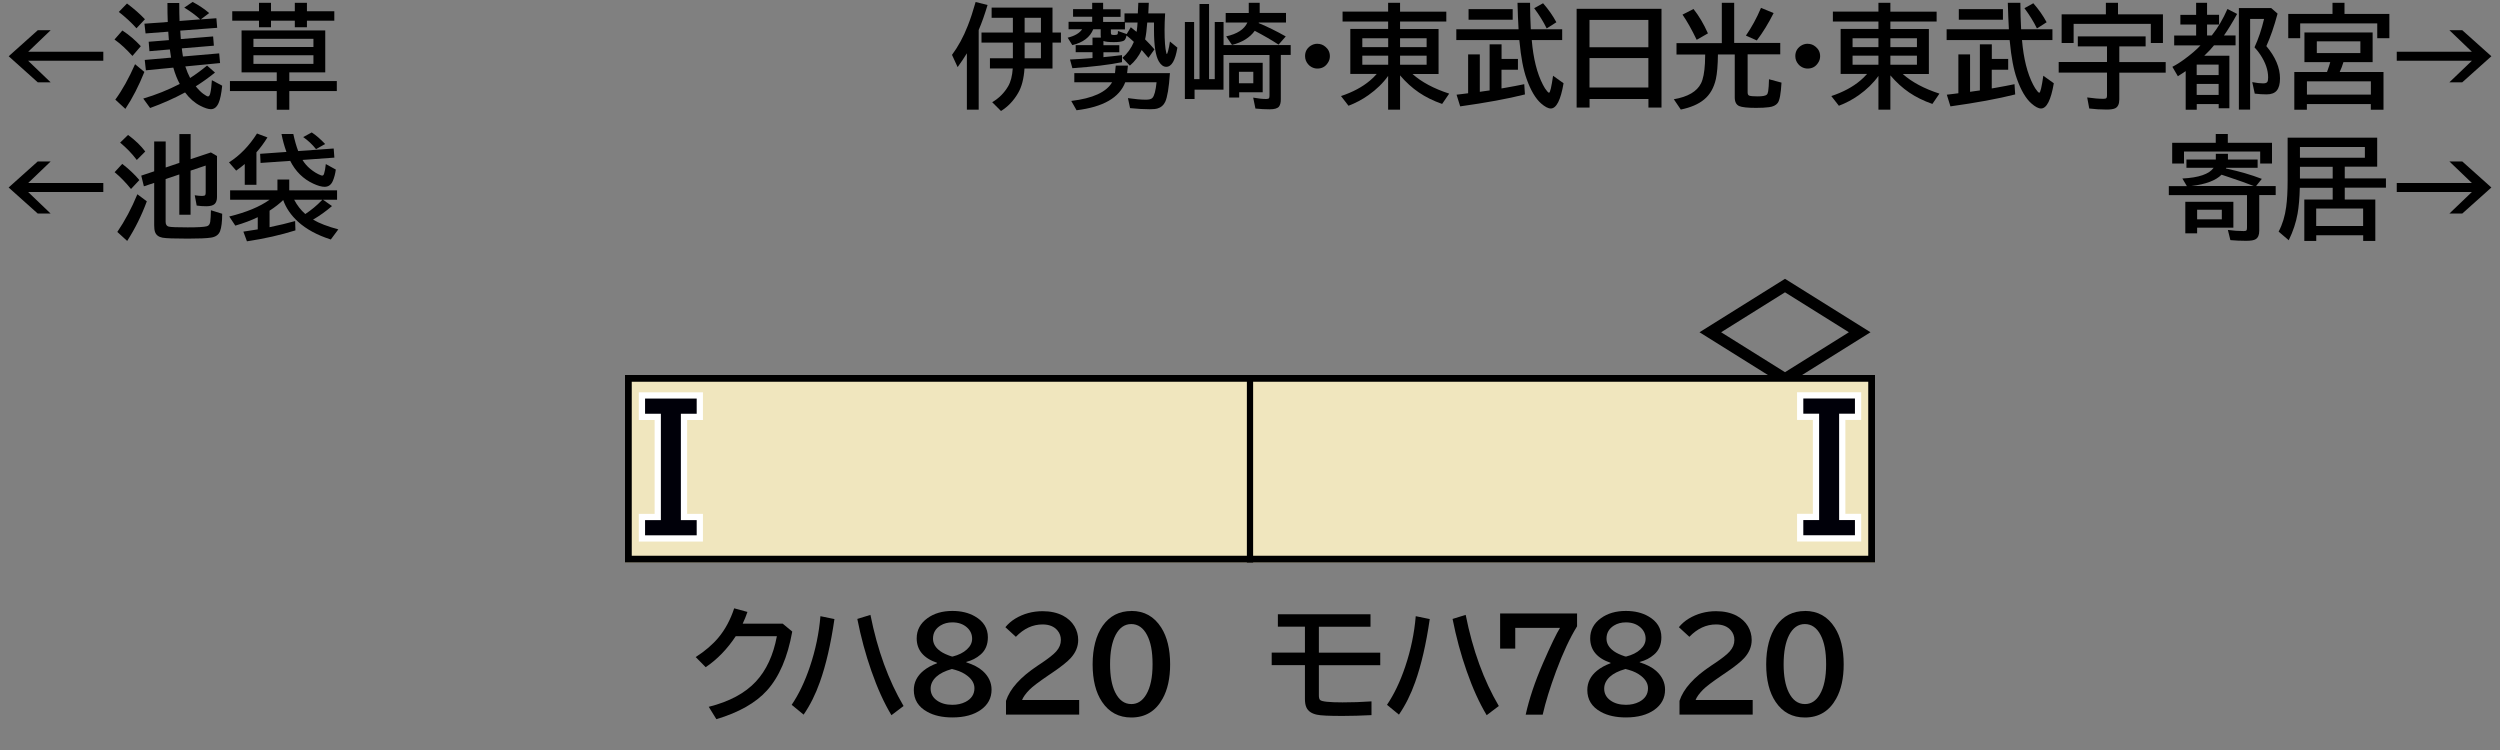 <?xml version="1.0" encoding="UTF-8"?>
<svg xmlns="http://www.w3.org/2000/svg" version="1.1" viewBox="0 0 400 120">
  <rect x="0" y="0" width="400" height="120" fill="#808080" stroke="none"/>
  <defs>
    <style>
      .cls-1 {
        fill: #f0e6be;
      }

      .cls-2 {
        fill: #000009;
      }

      .cls-3 {
        stroke: #000;
      }

      .cls-3, .cls-4 {
        fill: none;
      }

      .cls-4 {
        stroke: #fff;
        stroke-miterlimit: 10;
        stroke-width: 2px;
      }
    </style>
  </defs>
  <!-- Generator: Adobe Illustrator 28.7.4, SVG Export Plug-In . SVG Version: 1.2.0 Build 166)  -->
  <g>
    <g id="_レイヤー_1" data-name="レイヤー_1">
      <g id="_パンタ" data-name="パンタ">
        <path d="M285.6,44.61l13.68,8.55-13.68,8.55-13.68-8.55,13.68-8.55ZM285.6,46.77l-10.22,6.39,10.22,6.39,10.22-6.39-10.22-6.39Z"/>
      </g>
      <g id="_塗り" data-name="塗り">
        <rect class="cls-1" x="200" y="60" width="100" height="30" transform="translate(500 150) rotate(-180)"/>
        <rect class="cls-1" x="100" y="60" width="100" height="30" transform="translate(300 150) rotate(-180)"/>
      </g>
      <g id="_編成外罫線" data-name="編成外罫線">
        <path d="M298.92,61.08v27.84H101.08v-27.84h197.84M300,60H100v30h200v-30h0Z"/>
        <line class="cls-3" x1="200" y1="60" x2="200" y2="90"/>
      </g>
      <g id="_テキスト" data-name="テキスト">
        <g>
          <path d="M6.05,4.83h2.06l-3.6,3.45h12.02v1.44H4.5l3.6,3.45h-2.06L1.39,9l4.66-4.17Z"/>
          <path d="M21.19,8.95c-.96-1.07-1.91-1.95-2.87-2.63l1.26-1.44c1.09.71,2.07,1.55,2.95,2.51l-1.34,1.56ZM18.45,15.94c1.13-1.55,2.18-3.44,3.16-5.67l1.49,1.24c-.89,2.22-1.9,4.19-3.04,5.91l-1.61-1.48ZM21.83,4.52c-.8-.9-1.74-1.77-2.82-2.61l1.31-1.35c1.11.83,2.07,1.67,2.87,2.52l-1.35,1.44ZM28.78,3.35l3.25-.25c-.71-.66-1.56-1.29-2.55-1.88l1.34-.91c.97.51,1.85,1.1,2.65,1.78l-1.34,1.01,2.49-.18.13,1.53-5.91.45c0,.24.04.69.09,1.35l5.17-.42.12,1.48-5.13.43c.01.11.03.28.06.5.01.1.05.37.12.8l5.8-.5.14,1.55-5.56.54c.23.71.49,1.32.77,1.85.99-.64,1.89-1.31,2.71-1.99l1.27,1.12c-1.02.82-2.04,1.55-3.08,2.2.43.53.83.93,1.2,1.2.39.28.64.42.76.42.16,0,.29-.18.37-.54.11-.46.19-1.14.25-2.06l1.65.88c-.13,1.27-.32,2.19-.57,2.76-.29.67-.71,1-1.24,1-.41,0-.98-.18-1.7-.55-.9-.46-1.71-1.17-2.43-2.13-1.76.95-3.63,1.78-5.59,2.49l-1.1-1.51c2.04-.6,3.98-1.38,5.84-2.34-.4-.74-.75-1.61-1.03-2.61l-4.39.43-.18-1.66,4.22-.37-.03-.13c-.06-.35-.11-.74-.17-1.18l-3.27.28-.12-1.51,3.23-.26c-.03-.33-.06-.79-.1-1.35l-3.63.28-.18-1.56,3.73-.27c-.04-.93-.05-1.95-.05-3.04h1.89c0,1.24.02,2.21.05,2.9Z"/>
          <path d="M46.29,11.58v1.39h7.6v1.6h-7.6v2.99h-2.01v-2.99h-7.49v-1.6h7.49v-1.39h-5.63v-6.71h13.39v6.71h-5.75ZM41.44,1.8V.45h1.92v1.35h3.81V.45h1.94v1.35h4.38v1.51h-4.38v1.05h-1.94v-1.05h-3.81v1.05h-1.92v-1.05h-4.28v-1.51h4.28ZM40.55,6.21v1.31h9.6v-1.31h-9.6ZM40.55,8.84v1.38h9.6v-1.38h-9.6Z"/>
          <path d="M6.05,25.83h2.06l-3.6,3.45h12.02v1.44H4.5l3.6,3.45h-2.06l-4.66-4.17,4.66-4.17Z"/>
          <path d="M20.97,30.25c-.84-1.04-1.71-1.94-2.63-2.7l1.22-1.33c1.08.84,1.99,1.7,2.74,2.59l-1.34,1.43ZM18.77,37.11c1.22-1.79,2.29-3.8,3.21-6.03l1.51,1.13c-.83,2.26-1.88,4.37-3.14,6.34l-1.58-1.44ZM21.88,25.59c-.72-.97-1.61-1.9-2.66-2.77l1.27-1.23c1.14.84,2.06,1.73,2.75,2.65l-1.35,1.35ZM26.5,28.64v6.85c0,.43.17.69.5.77.33.08,1.34.12,3.04.12,1.6,0,2.62-.06,3.06-.18.3-.08.48-.33.54-.73.05-.38.09-.99.11-1.83l1.8.56c0,1.28-.12,2.21-.34,2.79-.22.57-.71.92-1.45,1.03-.71.11-1.95.16-3.72.16-2.15,0-3.5-.05-4.04-.15-.63-.12-1.03-.43-1.2-.93-.09-.26-.13-.62-.13-1.06v-6.78l-1.65.55-.42-1.71,2.07-.69v-4.78h1.84v4.17l2.19-.74v-4.61h1.8v4.02l3.24-1.08.98.57v6.57c0,.5-.13.88-.39,1.12-.26.23-.7.35-1.32.35-.57,0-1.09-.04-1.54-.11l-.31-1.65c.46.07.85.11,1.17.11.28,0,.45-.05.51-.15.05-.08.07-.23.07-.44v-4.27l-2.42.81v7.06h-1.8v-6.45l-2.19.74Z"/>
          <path d="M41.03,24.38v5.19h-1.87v-3.33c-.37.32-.83.68-1.37,1.06l-1.15-1.32c1.76-1.12,3.25-2.67,4.48-4.62l1.67.63c-.58.93-1.17,1.72-1.76,2.38ZM45.32,32c-.6.58-1.33,1.15-2.19,1.71v2.64c1.51-.31,2.87-.64,4.09-.98l.05,1.49c-2.36.74-4.95,1.33-7.76,1.75l-.57-1.55c1.05-.15,1.82-.27,2.3-.36v-1.95c-1,.49-2.2.94-3.59,1.35l-.97-1.46c2.73-.67,4.88-1.56,6.45-2.68h-6.31v-1.51h7.57v-1.73h1.89v1.73h7.65v1.51h-2.24l1.43,1.01c-.93.8-1.94,1.53-3.03,2.17.98.58,2.33,1.1,4.04,1.56l-1.2,1.62c-2.19-.7-3.93-1.65-5.25-2.85-1.12-1.03-1.92-2.18-2.37-3.47ZM46.44,25.74l-4.75.33-.07-1.46,4.21-.3c-.34-.93-.6-1.89-.79-2.87h1.89c.22,1.03.48,1.94.78,2.73l5.68-.41.11,1.46-5.1.37c.33.54.74,1.02,1.24,1.43.57.47,1.13.81,1.69,1.02.1.04.18.05.25.05.12,0,.22-.11.28-.33.11-.33.2-.84.27-1.51l1.6.88c-.09.66-.24,1.26-.47,1.8-.27.64-.71.96-1.33.96-.47,0-1.08-.17-1.81-.51-1.62-.75-2.85-1.97-3.69-3.65ZM48.84,34.25c.97-.64,1.85-1.37,2.64-2.19l.09-.1h-4.5c.46.88,1.05,1.65,1.78,2.29ZM50.57,23.87c-.59-.74-1.27-1.39-2.06-1.94l1.37-.74c.69.45,1.4,1.07,2.14,1.85l-1.46.83Z"/>
        </g>
        <g>
          <path d="M156.59,4.81v12.74h-1.89v-9.02c-.43.71-.93,1.45-1.48,2.21l-.9-1.96c.99-1.34,1.83-2.88,2.51-4.62.43-1.08.85-2.36,1.27-3.84l1.91.48c-.46,1.53-.93,2.86-1.42,4ZM168.4,5.2h1.35v1.62h-1.35v4.14h-4.48c-.11,1.62-.44,2.92-1.01,3.9-.72,1.25-1.64,2.21-2.75,2.9l-1.41-1.41c1.07-.62,1.92-1.47,2.55-2.54.42-.72.66-1.67.74-2.86h-3.65v-1.63h3.67v-2.5h-5.02v-1.62h5.02v-2.35h-3.4v-1.63h9.74v3.98ZM166.55,5.2v-2.35h-2.61v2.35h2.61ZM166.55,6.82h-2.61v2.5h2.61v-2.5Z"/>
          <path d="M183.25,6.33c.54.53,1.03,1.06,1.46,1.57l-.96,1.36c-.42-.51-.78-.93-1.08-1.26-.46.98-1.09,1.82-1.89,2.5l-1.19-1.25c.8-.69,1.41-1.54,1.83-2.55-.46-.44-.86-.78-1.18-1.02-.09.45-.23.72-.43.83-.29.15-.82.23-1.6.23s-1.36-.06-1.66-.18v.67h2.54v1.13h-2.54v.79c.06-.01.13-.02.21-.03.62-.05,1.54-.15,2.76-.3v1.13c-2.02.41-4.66.73-7.94.96l-.38-1.39c1.29-.06,2.5-.14,3.6-.23v-.94h-2.69v-1.13h2.69v-1.2h1.34c-.02-.12-.03-.24-.03-.38v-.96h-1.19c-.52,1.28-1.64,2.13-3.35,2.54l-.74-1.19c1.13-.28,1.9-.73,2.31-1.35h-2.17v-1.19h3.78v-.81h-3.06v-1.22h3.06V.45h1.75v1.03h2.79v1.22h-2.79v.81h3.42v-1.37h2.13l.08-1.69h1.68l-.08,1.69h2.69c-.06.99-.09,1.88-.09,2.67,0,1.7.09,2.92.28,3.67.03.11.05.16.08.16.05,0,.12-.17.21-.51.11-.41.21-.91.29-1.49l1.19.98c-.33,2.04-.92,3.07-1.78,3.07-.45,0-.85-.29-1.19-.87-.51-.87-.77-2.53-.77-4.97,0-.33,0-.75,0-1.25h-1.08c-.08,1.1-.19,2.01-.35,2.73ZM180.04,13.16c-.94,2.47-3.53,3.96-7.79,4.48l-.85-1.49c3.44-.41,5.62-1.41,6.54-2.99h-6.05v-1.46h6.51l.12-1.2h1.95l-.13,1.2h6.85c-.16,2.34-.42,3.88-.76,4.6-.26.54-.66.89-1.21,1.05-.28.09-.7.13-1.25.13-.92,0-1.97-.06-3.16-.18l-.34-1.6c1.16.17,2.11.25,2.86.25.52,0,.87-.09,1.05-.28.31-.32.53-1.15.67-2.51h-5.01ZM181.85,5.09l.04-.22c.06-.44.1-.86.12-1.27h-2.02v1.1h-2.25v.52c0,.17.04.28.11.32.08.04.23.06.43.06.28,0,.45-.04.52-.12.05-.05.07-.23.07-.52l1.4.49.66-1.09c.28.22.59.46.92.74Z"/>
          <path d="M204.93,8.8v7.09c0,.53-.1.91-.29,1.16-.23.29-.73.44-1.48.44s-1.49-.04-2.29-.12l-.36-1.75c.84.15,1.53.22,2.08.22.25,0,.4-.05.46-.14.05-.08.07-.22.07-.44v-6.46h-7.36v5.55h-4.63v1.49h-1.55V3.52h1.48v9.14h.86V.64h1.53v12.02h.91V3.52h1.41v3.69h10.74v1.58h-1.56ZM201.38,3.69c1.42.59,2.87,1.3,4.34,2.14l-1.15,1.31c-1.08-.71-2.36-1.45-3.81-2.21-.79,1.09-2,1.84-3.64,2.26l-.93-1.37c1.76-.39,2.89-1.12,3.39-2.21h-3.47v-1.53h3.69V.45h1.75v1.62h4.21v1.53h-4.34s-.02.06-.04.1ZM202.03,10.05v4.71h-3.76v.84h-1.6v-5.55h5.36ZM198.23,11.49v1.83h2.3v-1.83h-2.3Z"/>
          <path d="M210.81,7.01c.46,0,.87.15,1.24.46.49.4.73.91.73,1.53,0,.38-.11.74-.33,1.06-.39.61-.95.91-1.67.91-.32,0-.62-.08-.91-.23-.23-.12-.42-.27-.58-.47-.32-.38-.48-.81-.48-1.3,0-.68.28-1.22.85-1.62.34-.23.72-.35,1.14-.35Z"/>
          <path d="M226,11.84c1.45,1.29,3.41,2.34,5.87,3.14l-1.13,1.65c-1.42-.5-2.65-1.11-3.71-1.83-1.09-.74-2.1-1.66-3.02-2.74v5.49h-1.91v-5.4c-.81,1.14-1.87,2.17-3.16,3.08-.99.7-2.05,1.26-3.18,1.69l-1.2-1.55c1.86-.62,3.41-1.44,4.65-2.49.35-.29.71-.64,1.07-1.05h-4.23v-7.2h6.05v-1.19h-7.29v-1.58h7.29V.45h1.91v1.42h7.4v1.58h-7.4v1.19h6.16v7.2h-4.18ZM222.11,6.12h-4.14v1.42h4.14v-1.42ZM222.11,8.91h-4.14v1.45h4.14v-1.45ZM224.01,6.12v1.42h4.25v-1.42h-4.25ZM224.01,8.91v1.45h4.25v-1.45h-4.25Z"/>
          <path d="M244.94,4.68h5.01v1.73h-4.87c.25,2.95.84,5.33,1.79,7.15.2.4.42.75.68,1.05.13.15.23.23.29.23.18,0,.39-.91.65-2.72l1.68,1.2c-.46,2.7-1.15,4.04-2.05,4.04-.41,0-.93-.27-1.56-.82-.88-.78-1.65-2.08-2.3-3.91-.53-1.48-.91-3.47-1.14-5.97l-.03-.25h-10.08v-1.73h9.96c-.07-1.19-.13-2.6-.17-4.23h2.01c0,1.46.05,2.87.12,4.23ZM240.24,9.43h2.63v1.73h-2.63v2.99l.7-.12c1.09-.19,2.07-.38,2.94-.56l.11,1.64c-2.77.7-6.23,1.33-10.36,1.91l-.58-1.87c.41-.05.8-.09,1.16-.14l.69-.09v-6.22h1.87v5.99l.75-.11c.43-.06.7-.1.82-.11v-7.38h1.91v2.36ZM234.97,1.46h7.06v1.7h-7.06v-1.7ZM247.47,4.55c-.52-1.07-1.19-2.15-2-3.24l1.42-.79c.85.97,1.56,1.98,2.13,3.04l-1.55.99Z"/>
          <path d="M265.84,1.41v15.8h-2.09v-1.37h-9.42v1.37h-2.07V1.41h13.59ZM254.32,3.19v4.37h9.42V3.19h-9.42ZM254.32,9.29v4.71h9.42v-4.71h-9.42Z"/>
          <path d="M277.47,6.87h7.37v1.82h-5.22v6.08c0,.3.09.48.28.54.21.07.64.11,1.31.11.78,0,1.27-.09,1.47-.27.11-.1.19-.29.23-.56.07-.44.11-1.08.13-1.91l2,.54c-.1,1.78-.3,2.87-.62,3.27-.28.36-.74.58-1.38.66-.52.07-1.2.11-2.07.11-1.37,0-2.26-.1-2.7-.29-.47-.21-.71-.67-.71-1.39v-6.87h-2.69c-.02,1.71-.13,3.02-.33,3.94-.32,1.4-.94,2.49-1.87,3.26-.91.76-2.16,1.29-3.74,1.62l-1.12-1.65c2.26-.39,3.71-1.24,4.36-2.56.33-.67.54-1.73.62-3.17.01-.3.03-.78.04-1.43h-4.59v-1.82h7.25V.45h1.98v6.42ZM271.47,6.37c-.8-1.66-1.56-3.01-2.27-4.03l1.76-.9c.86,1.08,1.63,2.38,2.31,3.9l-1.8,1.03ZM279.35,5.69c.91-1.32,1.72-2.79,2.41-4.43l2.02.83c-.84,1.66-1.73,3.12-2.69,4.38l-1.74-.77Z"/>
          <path d="M289.25,7.01c.46,0,.87.15,1.24.46.49.4.73.91.73,1.53,0,.38-.11.74-.33,1.06-.39.61-.95.91-1.67.91-.32,0-.62-.08-.91-.23-.23-.12-.42-.27-.58-.47-.32-.38-.48-.81-.48-1.3,0-.68.28-1.22.85-1.62.34-.23.72-.35,1.14-.35Z"/>
          <path d="M304.44,11.84c1.45,1.29,3.41,2.34,5.87,3.14l-1.13,1.65c-1.42-.5-2.65-1.11-3.71-1.83-1.09-.74-2.09-1.66-3.01-2.74v5.49h-1.91v-5.4c-.81,1.14-1.87,2.17-3.15,3.08-.99.7-2.05,1.26-3.18,1.69l-1.21-1.55c1.86-.62,3.41-1.44,4.65-2.49.35-.29.71-.64,1.07-1.05h-4.23v-7.2h6.05v-1.19h-7.29v-1.58h7.29V.45h1.91v1.42h7.4v1.58h-7.4v1.19h6.16v7.2h-4.17ZM300.55,6.12h-4.14v1.42h4.14v-1.42ZM300.55,8.91h-4.14v1.45h4.14v-1.45ZM302.46,6.12v1.42h4.25v-1.42h-4.25ZM302.46,8.91v1.45h4.25v-1.45h-4.25Z"/>
          <path d="M323.38,4.68h5.01v1.73h-4.87c.25,2.95.84,5.33,1.79,7.15.2.4.43.75.68,1.05.13.15.22.23.29.23.18,0,.39-.91.65-2.72l1.68,1.2c-.46,2.7-1.15,4.04-2.05,4.04-.41,0-.93-.27-1.55-.82-.88-.78-1.65-2.08-2.3-3.91-.53-1.48-.91-3.47-1.14-5.97l-.03-.25h-10.08v-1.73h9.96c-.07-1.19-.12-2.6-.17-4.23h2.01c0,1.46.05,2.87.12,4.23ZM318.68,9.43h2.63v1.73h-2.63v2.99l.7-.12c1.09-.19,2.07-.38,2.94-.56l.11,1.64c-2.77.7-6.22,1.33-10.36,1.91l-.58-1.87c.41-.05.8-.09,1.16-.14l.69-.09v-6.22h1.87v5.99l.75-.11c.43-.06.7-.1.82-.11v-7.38h1.91v2.36ZM313.41,1.46h7.06v1.7h-7.06v-1.7ZM325.91,4.55c-.52-1.07-1.19-2.15-2-3.24l1.42-.79c.85.97,1.56,1.98,2.13,3.04l-1.55.99Z"/>
          <path d="M339.09,7.43v2.5h7.42v1.7h-7.42v4.26c0,.74-.22,1.22-.67,1.44-.28.13-.73.2-1.34.2-1.01,0-1.95-.06-2.8-.17l-.33-1.77c1.03.15,1.89.22,2.58.22.25,0,.41-.04.48-.11.07-.07.11-.19.11-.37v-3.71h-7.73v-1.7h7.73v-2.5h-4.67v-1.6h10.85v1.6h-4.23ZM338.87,2.29h7.2v4.59h-1.94v-3.06h-12.35v3.06h-1.92V2.29h7.08V.45h1.94v1.84Z"/>
          <path d="M353.89,5.67c.97-1.22,1.8-2.63,2.5-4.23l1.55.79c-.76,1.38-1.46,2.52-2.1,3.44h1.85v1.58h-3.45s-.06.06-.09.11c-.29.38-.78.89-1.47,1.56h4.02v8.4h-1.71v-.67h-3.51v.91h-1.77v-6.18c-.4.28-.82.55-1.25.82l-.88-1.51c.62-.32,1.29-.74,2-1.27,1.03-.76,1.87-1.48,2.5-2.16h-4.21v-1.58h3.51v-1.75h-2.52v-1.55h2.52V.45h1.75v1.92h1.92v1.55h-1.92v1.75h.76ZM351.47,10.34v1.67h3.51v-1.67h-3.51ZM351.47,13.43v1.76h3.51v-1.76h-3.51ZM362.61,7.37c1.46,1.74,2.19,3.46,2.19,5.17,0,.88-.17,1.53-.52,1.95-.33.4-.87.61-1.62.61-.62,0-1.25-.04-1.9-.12l-.4-1.84c.67.13,1.25.2,1.73.2.36,0,.58-.08.68-.23.09-.13.13-.38.13-.73,0-1.17-.42-2.39-1.26-3.65-.23-.36-.54-.74-.92-1.16.62-1.34,1.13-2.85,1.53-4.54h-2.23v14.51h-1.8V1.29h5.17l1.02.89c-.54,2.03-1.14,3.76-1.79,5.19Z"/>
          <path d="M375.12,2.23h7.18v3.88h-1.94v-2.37h-12.33v2.37h-1.91v-3.88h7.08V.45h1.92v1.78ZM379.62,5.19v4.75h-4.67c-.16.54-.36,1.07-.6,1.58h7.01v6.04h-2.03v-.91h-10.23v.91h-2.01v-6.04h5.23c.28-.76.45-1.28.52-1.58h-4.13v-4.75h10.91ZM369.11,13.01v2.13h10.23v-2.13h-10.23ZM370.69,6.61v1.88h6.97v-1.88h-6.97Z"/>
          <path d="M391.9,4.83h2.06l4.66,4.17-4.66,4.17h-2.06l3.6-3.45h-12.02v-1.44h12.02l-3.6-3.45Z"/>
          <path d="M356.13,26.95l.16.04c1.99.42,3.86.96,5.6,1.63l-.92,1.15h3.14v1.44h-2.63v5.72c0,.66-.19,1.1-.57,1.34-.28.18-.8.26-1.55.26-.86,0-1.69-.04-2.5-.11l-.4-1.63c.88.12,1.73.18,2.55.18.22,0,.37-.04.43-.12.05-.08.08-.22.08-.41v-5.22h-12.51v-1.44h2.89l-.72-1.22c2.61-.13,4.28-.7,5-1.71h-4.35v-1.32h4.7v-.92h1.94v.92h4.75v1.32h-5.04s-.03.08-.04.11ZM356.45,22.85h7.07v3.31h-1.89v-1.91h-12.19v1.91h-1.89v-3.31h6.97v-1.41h1.93v1.41ZM357.34,32.29v4.14h-5.8v.9h-1.89v-5.04h7.69ZM355.45,27.95c-.94.94-2.55,1.54-4.83,1.81h9.98c-1.05-.41-2.39-.89-4.02-1.43l-1.14-.38ZM351.54,33.56v1.53h3.95v-1.53h-3.95Z"/>
          <path d="M375.17,31.92h4.88v6.63h-1.94v-.91h-7.51v.91h-1.91v-6.63h4.54v-1.87h-5.26c-.04,1.63-.16,3.02-.36,4.15-.25,1.39-.71,2.8-1.41,4.24l-1.62-1.38c.62-1.18,1.02-2.5,1.21-3.96.15-1.11.23-2.51.23-4.21v-6.86h14.33v4.64h-5.19v1.87h6.59v1.49h-6.59v1.87ZM378.38,23.52h-10.39v1.72h10.39v-1.72ZM373.23,26.69h-5.24v1.87h5.24v-1.87ZM378.1,33.37h-7.51v2.79h7.51v-2.79Z"/>
          <path d="M391.9,25.83h2.06l4.66,4.17-4.66,4.17h-2.06l3.6-3.45h-12.02v-1.44h12.02l-3.6-3.45Z"/>
        </g>
        <g>
          <path d="M204.46,98.28h14.82v2h-8.26v4.15h9.82v2h-9.82v4.84c0,.37.07.61.2.73.25.25,1.45.38,3.59.38,1.52,0,3.06-.05,4.63-.16v2.2c-1.63.08-3.17.13-4.62.13-2.15,0-3.52-.06-4.12-.2-.84-.18-1.4-.56-1.67-1.15-.16-.34-.24-.79-.24-1.34v-5.44h-5.32v-2h5.32v-4.15h-4.33v-2Z"/>
          <path d="M221.92,112.77c1.13-1.67,2.11-3.71,2.92-6.12.89-2.64,1.45-5.33,1.68-8.06l2.24.46c-.58,4-1.36,7.36-2.33,10.08-.7,1.98-1.57,3.71-2.6,5.21l-1.9-1.56ZM237.87,114.43c-1.18-1.96-2.25-4.32-3.21-7.08-.92-2.62-1.67-5.39-2.25-8.32l2.1-.65c1.12,5.63,2.89,10.49,5.3,14.58l-1.94,1.47Z"/>
          <path d="M240.03,98.15h12.3v2.06c-1.13,1.82-2.25,4.21-3.35,7.17-.98,2.64-1.7,4.97-2.15,6.97h-2.72c.55-2.51,1.47-5.26,2.77-8.25,1.26-2.89,2.17-4.77,2.72-5.64h-7.16v3.32h-2.42v-5.62Z"/>
          <path d="M257.69,106.05c-2.17-.74-3.26-2.05-3.26-3.92,0-1.31.57-2.39,1.72-3.22,1.06-.77,2.39-1.16,3.99-1.16,1.41,0,2.61.29,3.61.87,1.38.79,2.07,1.91,2.07,3.34,0,1.18-.39,2.11-1.18,2.78-.63.55-1.39.94-2.28,1.17v.06c1.15.37,2.02.83,2.62,1.37.95.85,1.43,1.86,1.43,3.01,0,1.33-.57,2.4-1.7,3.21-1.15.82-2.67,1.23-4.56,1.23-1.61,0-2.95-.3-4.01-.89-1.45-.79-2.17-1.96-2.17-3.49,0-1.22.52-2.26,1.55-3.1.6-.49,1.32-.88,2.17-1.19v-.08ZM260.04,107.05c-1.07.3-1.89.71-2.45,1.22-.61.56-.92,1.2-.92,1.91,0,.78.33,1.41,1,1.89.66.47,1.48.7,2.48.7.8,0,1.5-.16,2.11-.47.94-.49,1.42-1.22,1.42-2.18,0-.74-.37-1.39-1.1-1.97-.53-.42-1.17-.74-1.94-.96-.38-.11-.57-.16-.59-.16ZM260.17,105.05c.98-.25,1.74-.63,2.29-1.14.56-.51.84-1.08.84-1.71,0-.71-.27-1.31-.81-1.8-.61-.55-1.39-.82-2.35-.82-.72,0-1.34.16-1.88.49-.81.49-1.22,1.2-1.22,2.11,0,.67.29,1.26.86,1.76.39.35.91.64,1.56.89.42.16.66.24.7.22Z"/>
          <path d="M268.72,114.35v-2.21c.62-1.92,2.3-3.8,5.06-5.63l.54-.36c1.18-.79,2-1.43,2.44-1.93.5-.56.74-1.17.74-1.82,0-.59-.18-1.09-.54-1.52-.53-.64-1.33-.97-2.39-.97-1.58,0-3,.66-4.27,1.98l-1.68-1.54c.44-.54.97-1,1.58-1.37,1.31-.79,2.77-1.19,4.38-1.19,1.25,0,2.33.24,3.25.71.79.42,1.41.98,1.84,1.7.4.68.6,1.41.6,2.2,0,1.04-.39,1.99-1.18,2.87-.53.59-1.51,1.38-2.96,2.36l-.62.42c-1.53,1.04-2.54,1.8-3.03,2.3-.6.61-1,1.16-1.19,1.65h9.14v2.34h-11.7Z"/>
          <path d="M288.8,97.75c2.05,0,3.64.89,4.77,2.67.94,1.48,1.42,3.44,1.42,5.87,0,2.22-.4,4.05-1.2,5.49-1.11,2.01-2.78,3.02-5.01,3.02-2,0-3.56-.83-4.68-2.5-1.01-1.5-1.51-3.5-1.51-6.01s.54-4.66,1.62-6.18c1.12-1.57,2.65-2.35,4.6-2.35ZM288.77,99.85c-1.05,0-1.89.58-2.5,1.74-.59,1.13-.89,2.7-.89,4.7,0,1.87.27,3.36.81,4.47.62,1.26,1.48,1.89,2.6,1.89.98,0,1.77-.51,2.37-1.52.68-1.14,1.02-2.75,1.02-4.84s-.29-3.54-.88-4.68c-.61-1.17-1.46-1.76-2.53-1.76Z"/>
        </g>
        <g>
          <path d="M125.24,99.79l1.52,1.26c-.74,4.12-2.09,7.26-4.05,9.43-1.79,1.98-4.49,3.51-8.09,4.59l-1.22-1.98c3.3-.83,5.81-2.18,7.54-4.04,1.67-1.8,2.79-4.21,3.36-7.26h-6.58c-1.37,2.07-2.97,3.72-4.81,4.96l-1.6-1.62c1.5-.96,2.72-2.01,3.66-3.14,1.07-1.29,1.9-2.84,2.5-4.66l2.12.58c-.23.68-.49,1.31-.76,1.88h6.42Z"/>
          <path d="M126.67,112.77c1.13-1.67,2.11-3.71,2.92-6.12.89-2.64,1.45-5.33,1.68-8.06l2.24.46c-.58,4-1.36,7.36-2.33,10.08-.7,1.98-1.57,3.71-2.6,5.21l-1.9-1.56ZM142.63,114.43c-1.18-1.96-2.25-4.32-3.21-7.08-.92-2.62-1.67-5.39-2.25-8.32l2.1-.65c1.12,5.63,2.89,10.49,5.3,14.58l-1.94,1.47Z"/>
          <path d="M149.93,106.05c-2.17-.74-3.26-2.05-3.26-3.92,0-1.31.57-2.39,1.72-3.22,1.06-.77,2.39-1.16,3.99-1.16,1.41,0,2.61.29,3.61.87,1.38.79,2.07,1.91,2.07,3.34,0,1.18-.39,2.11-1.18,2.78-.63.55-1.39.94-2.28,1.17v.06c1.15.37,2.02.83,2.62,1.37.95.85,1.43,1.86,1.43,3.01,0,1.33-.57,2.4-1.7,3.21-1.15.82-2.67,1.23-4.56,1.23-1.61,0-2.95-.3-4.01-.89-1.45-.79-2.17-1.96-2.17-3.49,0-1.22.52-2.26,1.55-3.1.6-.49,1.32-.88,2.17-1.19v-.08ZM152.27,107.05c-1.07.3-1.89.71-2.45,1.22-.61.56-.92,1.2-.92,1.91,0,.78.33,1.41,1,1.89.66.47,1.48.7,2.48.7.8,0,1.5-.16,2.11-.47.94-.49,1.42-1.22,1.42-2.18,0-.74-.37-1.39-1.1-1.97-.53-.42-1.17-.74-1.94-.96-.38-.11-.57-.16-.59-.16ZM152.41,105.05c.98-.25,1.74-.63,2.29-1.14.56-.51.84-1.08.84-1.71,0-.71-.27-1.31-.81-1.8-.61-.55-1.39-.82-2.35-.82-.72,0-1.34.16-1.88.49-.81.49-1.22,1.2-1.22,2.11,0,.67.29,1.26.86,1.76.39.35.91.64,1.56.89.42.16.66.24.7.22Z"/>
          <path d="M160.96,114.35v-2.21c.62-1.92,2.3-3.8,5.06-5.63l.54-.36c1.18-.79,2-1.43,2.44-1.93.5-.56.74-1.17.74-1.82,0-.59-.18-1.09-.54-1.52-.53-.64-1.33-.97-2.39-.97-1.58,0-3,.66-4.27,1.98l-1.68-1.54c.44-.54.97-1,1.58-1.37,1.31-.79,2.77-1.19,4.38-1.19,1.25,0,2.33.24,3.25.71.79.42,1.41.98,1.84,1.7.4.68.6,1.41.6,2.2,0,1.04-.39,1.99-1.18,2.87-.53.59-1.51,1.38-2.96,2.36l-.62.42c-1.53,1.04-2.54,1.8-3.03,2.3-.6.61-1,1.16-1.19,1.65h9.14v2.34h-11.7Z"/>
          <path d="M181.03,97.75c2.05,0,3.64.89,4.77,2.67.94,1.48,1.42,3.44,1.42,5.87,0,2.22-.4,4.05-1.2,5.49-1.11,2.01-2.78,3.02-5.01,3.02-2,0-3.56-.83-4.68-2.5-1.01-1.5-1.51-3.5-1.51-6.01s.54-4.66,1.62-6.18c1.12-1.57,2.65-2.35,4.6-2.35ZM181,99.85c-1.05,0-1.89.58-2.5,1.74-.59,1.13-.89,2.7-.89,4.7,0,1.87.27,3.36.81,4.47.62,1.26,1.48,1.89,2.6,1.89.98,0,1.77-.51,2.37-1.52.68-1.14,1.02-2.75,1.02-4.84s-.29-3.54-.88-4.68c-.61-1.17-1.46-1.76-2.53-1.76Z"/>
        </g>
        <path class="cls-4" d="M103.21,63.77h8.26v2.43h-2.53v17.02h2.53v2.43h-8.26v-2.43h2.53v-17.02h-2.53v-2.43Z"/>
        <path class="cls-2" d="M103.21,63.77h8.26v2.43h-2.53v17.02h2.53v2.43h-8.26v-2.43h2.53v-17.02h-2.53v-2.43Z"/>
        <path class="cls-4" d="M296.79,66.19h-2.53v17.02h2.53v2.43h-8.26v-2.43h2.53v-17.02h-2.53v-2.43h8.26v2.43Z"/>
        <path class="cls-2" d="M296.79,66.19h-2.53v17.02h2.53v2.43h-8.26v-2.43h2.53v-17.02h-2.53v-2.43h8.26v2.43Z"/>
      </g>
    </g>
  </g>
</svg>
